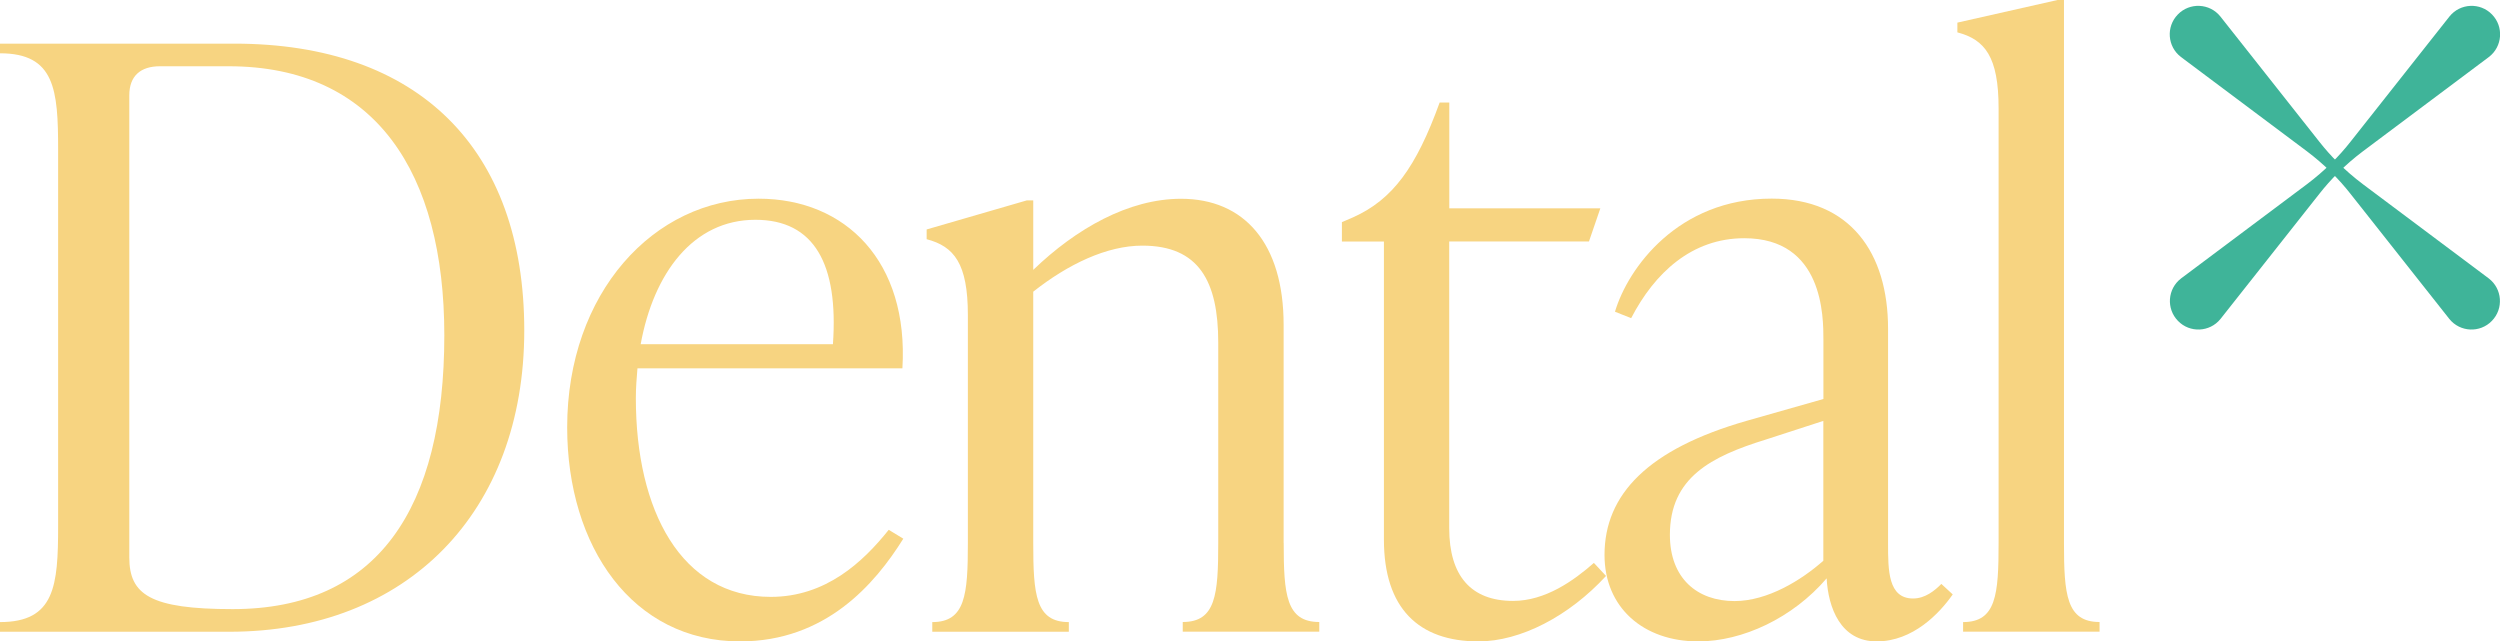 <svg viewBox="0 0 310.53 79.67" xmlns="http://www.w3.org/2000/svg" data-name="Vrstva 1" id="Vrstva_1">
  <defs>
    <style>
      .cls-1 {
        fill: #3fb499;
      }

      .cls-2 {
        fill: #f7d481;
      }
    </style>
  </defs>
  <g>
    <path d="M0,78.47v-1.2c6.82,0,7.22-4.52,7.22-11.94V18.56c0-7.42-.4-11.94-7.22-11.94v-1.2h29.1c22.88,0,36.02,13.04,36.02,35.62s-14.55,37.43-36.62,37.43H0ZM55.19,41.64c0-20.17-8.53-33.41-26.79-33.41h-8.53c-2.41,0-3.81,1.2-3.81,3.61v57.4c0,4.62,2.61,6.42,12.84,6.42,17.96,0,26.29-12.44,26.29-34.02Z" class="cls-2"></path>
    <path d="M112.19,66.93c-3.51,5.62-9.63,12.74-20.27,12.74-13.35,0-21.47-11.74-21.47-26.59,0-16.66,10.74-28.4,23.78-28.4,10.84,0,18.66,7.83,17.86,21.07h-32.91c-.1,1.2-.2,2.41-.2,3.71,0,13.95,5.62,24.68,16.76,24.68,6.82,0,11.44-4.31,14.65-8.33l1.81,1.1ZM79.58,42.75h23.88c.7-9.93-2.31-15.45-9.63-15.45-7.73,0-12.64,6.62-14.25,15.45Z" class="cls-2"></path>
    <path d="M159.45,67.43c0,6.42.3,9.83,4.42,9.83v1.2h-16.96v-1.2c4.11,0,4.41-3.41,4.41-9.83v-24.88c0-7.63-2.41-12.04-9.43-12.04-4.42,0-9.23,2.31-13.55,5.72v31.21c0,6.42.3,9.83,4.42,9.83v1.2h-16.96v-1.2c4.11,0,4.42-3.41,4.42-9.83v-28.3c0-6.42-1.71-8.53-5.12-9.43v-1.21l12.44-3.61h.8v8.63c5.32-5.12,11.84-8.83,18.36-8.83,7.83,0,12.74,5.52,12.74,15.65v27.09Z" class="cls-2"></path>
    <path d="M199.49,71.54c-4.62,5.02-10.64,8.13-15.85,8.13-7.42,0-11.74-4.11-11.74-12.64V30h-5.22v-2.41l1.4-.6c4.92-2.21,7.83-6.22,10.74-14.25h1.2v13.14h18.76l-1.41,4.11h-17.36v35.62c0,5.92,2.71,9.03,7.93,9.03,4.01,0,7.53-2.51,10.04-4.72l1.5,1.61Z" class="cls-2"></path>
    <path d="M242.54,73.85c-1.61,2.31-4.92,5.82-9.43,5.82s-6.02-4.21-6.22-7.83c-4.21,4.92-10.44,7.83-15.95,7.83-6.82,0-11.64-4.21-11.64-10.74,0-7.53,5.42-13.15,17.66-16.66l9.53-2.71v-7.33c0-2.91,0-12.64-9.83-12.64-6.52,0-11.14,4.31-14.05,9.93l-2.01-.8c1.61-5.42,7.83-14.05,19.47-14.05,9.73,0,14.45,6.72,14.45,16.16v26.69c0,3.31,0,6.82,3.11,6.82,1.51,0,2.71-1,3.51-1.81l1.41,1.3ZM226.48,69.64v-17.36l-7.12,2.31c-6.82,2.11-11.94,4.72-11.94,11.84,0,5.42,3.41,8.23,8.03,8.23,4.11,0,8.33-2.61,11.04-5.02Z" class="cls-2"></path>
    <path d="M243.84,78.47v-1.2c4.11,0,4.41-3.41,4.41-9.83V13.45c0-6.42-1.71-8.53-5.12-9.43v-1.21l12.44-2.81h.8v67.43c0,6.42.3,9.83,4.42,9.83v1.2h-16.96Z" class="cls-2"></path>
  </g>
  <path d="M289.62,21.45c.84.83,1.62,1.71,2.35,2.64l12.27,15.53c1.33,1.65,3.81,1.76,5.28.24h0c1.48-1.52,1.3-3.99-.39-5.28l-15.63-11.7c-1.09-.82-2.12-1.71-3.09-2.67h0c-.84-.83-1.62-1.71-2.35-2.64l-12.27-15.53c-1.33-1.65-3.81-1.76-5.28-.24h0c-1.48,1.52-1.3,3.99.39,5.28l15.63,11.7c1.09.82,2.12,1.71,3.09,2.67h0Z" class="cls-1"></path>
  <path d="M290.43,21.45c-.84.83-1.62,1.71-2.35,2.64l-12.27,15.53c-1.33,1.65-3.81,1.76-5.28.24h0c-1.48-1.52-1.3-3.99.39-5.28l15.63-11.7c1.09-.82,2.12-1.71,3.09-2.67h0c.84-.83,1.62-1.71,2.35-2.64l12.27-15.53c1.33-1.65,3.81-1.76,5.28-.24h0c1.48,1.52,1.3,3.99-.39,5.28l-15.63,11.7c-1.09.82-2.12,1.71-3.09,2.67h0Z" class="cls-1"></path>
</svg>